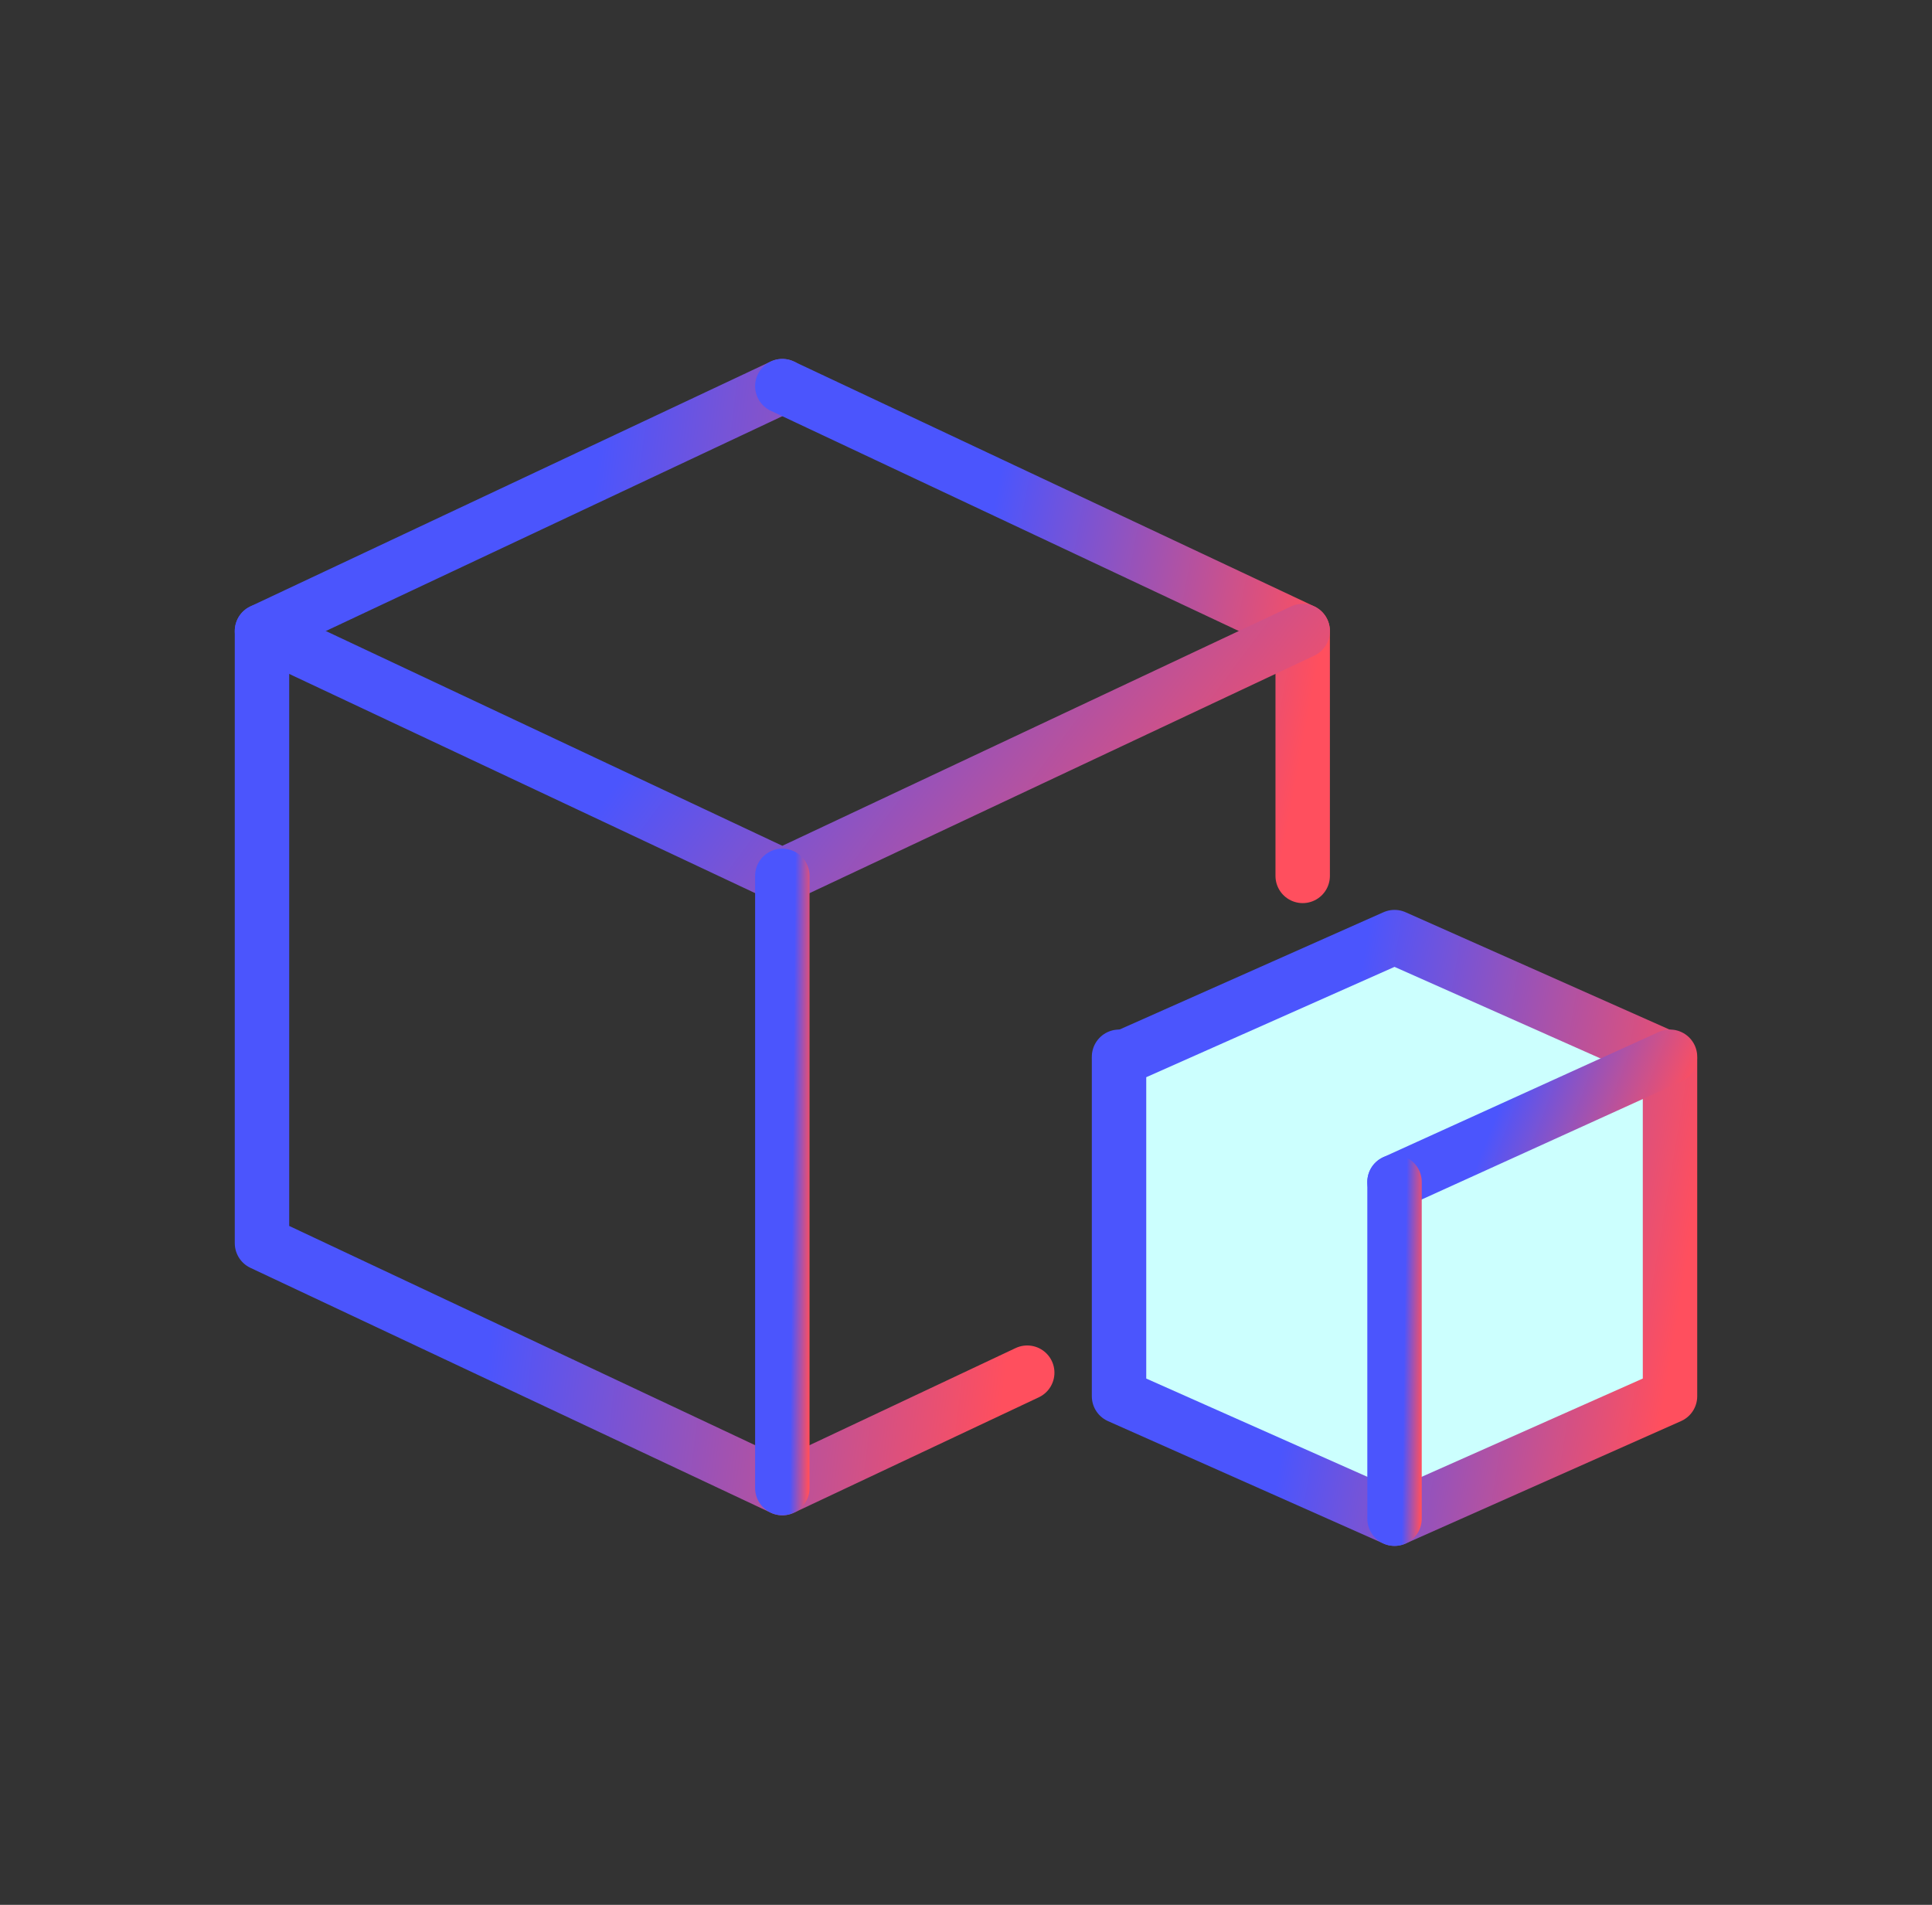 <svg xmlns="http://www.w3.org/2000/svg" width="71" height="70" fill="none"><rect width="100%" height="100%" fill="#333333" stroke="none"/><path stroke="url(#a)" stroke-linecap="round" stroke-linejoin="round" stroke-width="2" d="m41.124 38.835 10.124 4.6"/><path fill="#CCFFFE" stroke="url(#b)" stroke-linecap="round" stroke-linejoin="round" stroke-width="2" d="m51.248 34.437-10.124 4.499V51.31l10.124 4.499 10.124-4.5V38.937z"/><path stroke="url(#c)" stroke-linecap="round" stroke-linejoin="round" stroke-width="2" d="m61.372 38.835-10.124 4.6"/><path stroke="url(#d)" stroke-linecap="round" stroke-linejoin="round" stroke-width="2" d="M51.248 43.437V55.81"/><path stroke="url(#e)" stroke-linecap="round" stroke-linejoin="round" stroke-width="2" d="M9.628 23.188 28.75 14.19zm0 0v22.498l19.123 8.999 8.999-4.241"/><path stroke="url(#f)" stroke-linecap="round" stroke-linejoin="round" stroke-width="2" d="M47.873 23.188 28.75 14.19zm0 0v9"/><path stroke="url(#g)" stroke-linecap="round" stroke-linejoin="round" stroke-width="2" d="m47.873 23.189-19.122 8.998L9.628 23.19"/><path stroke="url(#h)" stroke-linecap="round" stroke-linejoin="round" stroke-width="2" d="M28.75 32.187v22.497"/><defs><linearGradient id="a" x1="50.864" x2="44.881" y1="43.219" y2="40.903" gradientUnits="userSpaceOnUse"><stop stop-color="#FF4F5E"/><stop offset="1" stop-color="#4B55FD"/></linearGradient><linearGradient id="b" x1="60.604" x2="47.217" y1="54.801" y2="52.57" gradientUnits="userSpaceOnUse"><stop stop-color="#FF4F5E"/><stop offset="1" stop-color="#4B55FD"/></linearGradient><linearGradient id="c" x1="60.988" x2="55.005" y1="43.219" y2="40.903" gradientUnits="userSpaceOnUse"><stop stop-color="#FF4F5E"/><stop offset="1" stop-color="#4B55FD"/></linearGradient><linearGradient id="d" x1="52.21" x2="51.531" y1="55.226" y2="55.217" gradientUnits="userSpaceOnUse"><stop stop-color="#FF4F5E"/><stop offset="1" stop-color="#4B55FD"/></linearGradient><linearGradient id="e" x1="36.683" x2="17.855" y1="52.775" y2="50.475" gradientUnits="userSpaceOnUse"><stop stop-color="#FF4F5E"/><stop offset="1" stop-color="#4B55FD"/></linearGradient><linearGradient id="f" x1="47.147" x2="34.592" y1="31.338" y2="28.992" gradientUnits="userSpaceOnUse"><stop stop-color="#FF4F5E"/><stop offset="1" stop-color="#4B55FD"/></linearGradient><linearGradient id="g" x1="46.423" x2="29.752" y1="31.763" y2="19.3" gradientUnits="userSpaceOnUse"><stop stop-color="#FF4F5E"/><stop offset="1" stop-color="#4B55FD"/></linearGradient><linearGradient id="h" x1="29.712" x2="29.033" y1="53.623" y2="53.617" gradientUnits="userSpaceOnUse"><stop stop-color="#FF4F5E"/><stop offset="1" stop-color="#4B55FD"/></linearGradient></defs></svg>